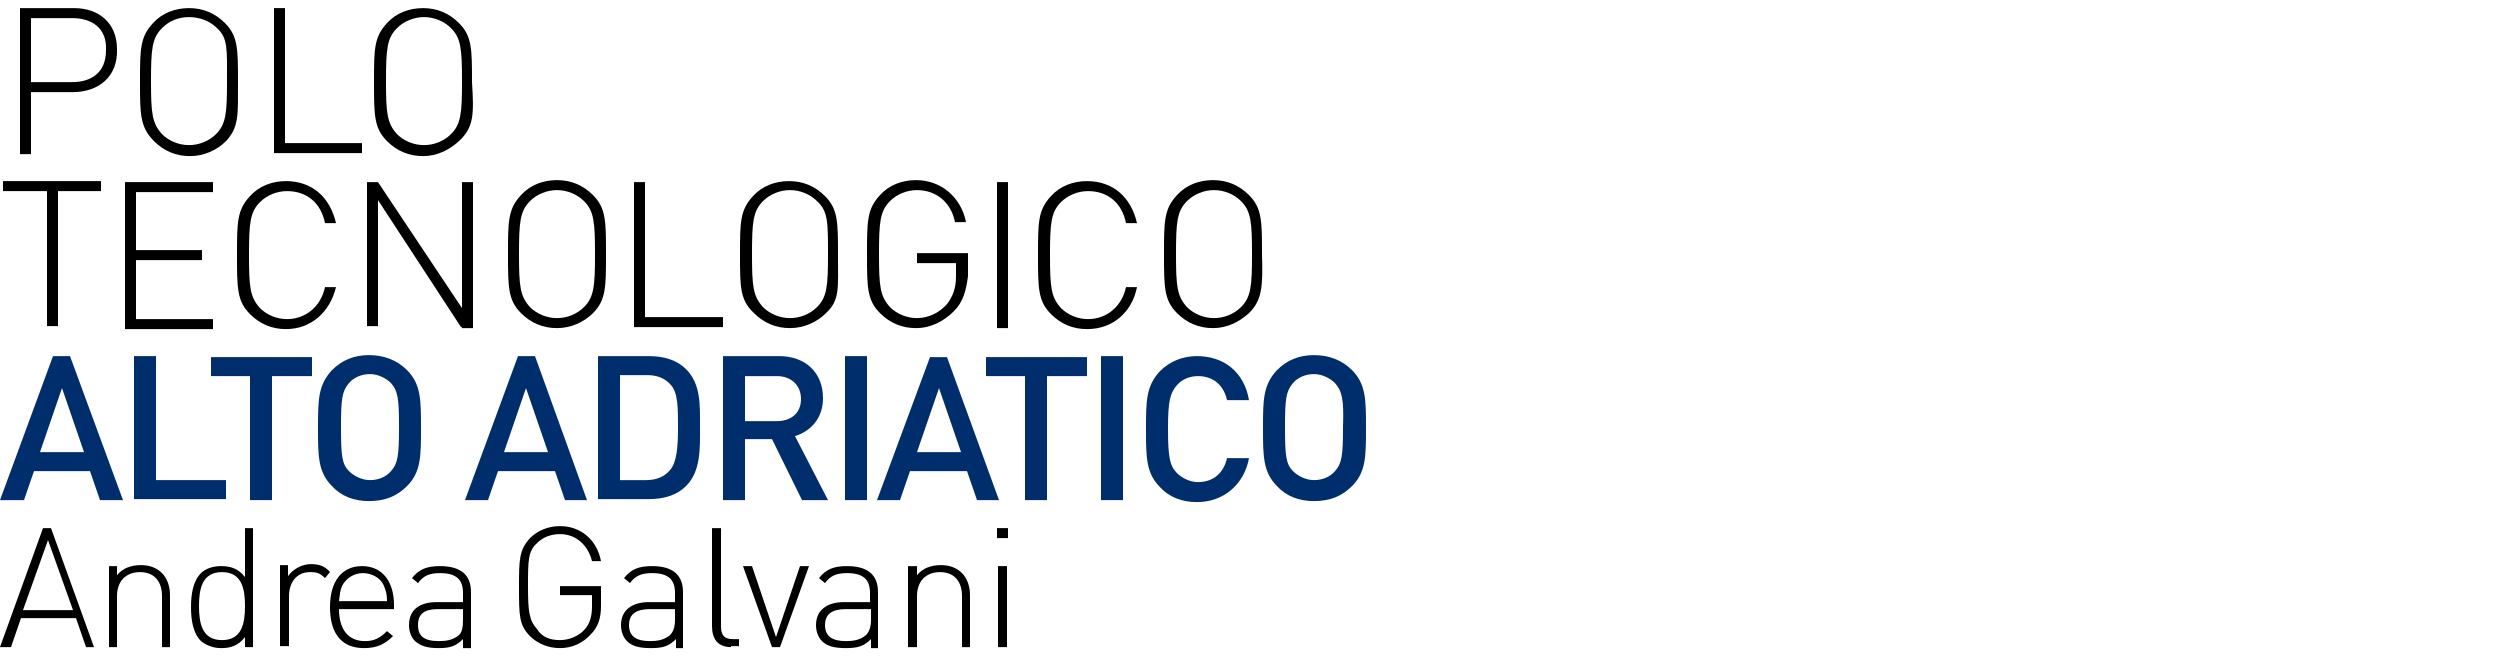 <?xml version="1.0" encoding="utf-8"?>
<!-- Generator: Adobe Illustrator 25.4.1, SVG Export Plug-In . SVG Version: 6.00 Build 0)  -->
<svg version="1.1" id="Livello_1" xmlns="http://www.w3.org/2000/svg" xmlns:xlink="http://www.w3.org/1999/xlink" x="0px" y="0px"
	 width="250px" height="65.621px" viewBox="0 0 250 65.6" style="enable-background:new 0 0 250 65.6;" xml:space="preserve">
<style type="text/css">
	.st0{fill:#002E6D;}
</style>
<path d="M7.3,9.2H3.1v6.2H2V0.8h5.4c2.5,0,4.3,1.5,4.3,4.1C11.8,7.7,9.8,9.2,7.3,9.2z M7.2,1.8H3.1v6.4h4.1c2,0,3.4-1,3.4-3.2
	C10.7,2.8,9.2,1.8,7.2,1.8z"/>
<path d="M22.6,14.1c-0.9,0.9-2.2,1.5-3.6,1.5s-2.6-0.5-3.6-1.5C14,12.7,14,11.4,14,8.2c0-3.3,0-4.5,1.3-5.9c0.9-1,2.2-1.5,3.6-1.5
	s2.6,0.5,3.6,1.5c1.3,1.3,1.3,2.6,1.3,5.9S23.9,12.7,22.6,14.1z M21.7,2.8C21,2.1,20,1.7,18.9,1.7s-2,0.4-2.7,1.1
	c-1,1-1.1,2.1-1.1,5.3s0.1,4.2,1.1,5.3c0.7,0.7,1.7,1.1,2.7,1.1s2-0.4,2.7-1.1c1-1,1.1-2.1,1.1-5.3S22.8,3.8,21.7,2.8z"/>
<path d="M27.4,15.4V0.8h1.1v13.5h7.7v1H27.4z"/>
<path d="M45.9,14.1c-1,0.9-2.2,1.5-3.6,1.5c-1.4,0-2.6-0.5-3.6-1.5c-1.3-1.3-1.3-2.6-1.3-5.9c0-3.3,0-4.5,1.3-5.9
	c0.9-1,2.2-1.5,3.6-1.5c1.4,0,2.6,0.5,3.6,1.5c1.3,1.3,1.3,2.6,1.3,5.9C47.4,11.4,47.4,12.7,45.9,14.1z M45.1,2.8
	c-0.7-0.7-1.7-1.1-2.7-1.1s-2,0.4-2.7,1.1c-1,1-1.1,2.1-1.1,5.3s0.1,4.2,1.1,5.3c0.7,0.7,1.7,1.1,2.7,1.1s2-0.4,2.7-1.1
	c1-1,1.1-2.1,1.1-5.3S46.1,3.8,45.1,2.8z"/>
<path d="M5.8,19.1v13.5H4.7V19.1H0.3v-1h9.8v1H5.8z"/>
<path d="M12.5,32.7V18.2h8.8v1h-7.7V25h6.6v1h-6.6v5.9h7.7v1h-8.8V32.7z"/>
<path d="M28.6,32.9c-1.4,0-2.6-0.5-3.6-1.5c-1.3-1.3-1.3-2.6-1.3-5.9c0-3.3,0-4.5,1.3-5.9c0.9-1,2.2-1.5,3.6-1.5
	c2.6,0,4.4,1.6,5,4.2h-1.1c-0.4-2-1.8-3.2-3.8-3.2c-1,0-2,0.4-2.7,1.1c-1,1-1.1,2.1-1.1,5.3s0.1,4.2,1.1,5.3
	c0.7,0.7,1.7,1.1,2.7,1.1c1.9,0,3.4-1.3,3.8-3.2h1.1C33,31.2,31.1,32.9,28.6,32.9z"/>
<path d="M46.1,32.7L37.8,20v12.6h-1.1V18.2h1.1l8.4,12.6V18.2h1.1v14.6h-1.1V32.7z"/>
<path d="M59.3,31.3c-0.9,0.9-2.2,1.5-3.6,1.5c-1.4,0-2.6-0.5-3.6-1.5c-1.3-1.3-1.3-2.6-1.3-5.9c0-3.3,0-4.5,1.3-5.9
	c0.9-1,2.2-1.5,3.6-1.5c1.4,0,2.6,0.5,3.6,1.5c1.3,1.3,1.3,2.6,1.3,5.9S60.6,30,59.3,31.3z M58.4,20.1c-0.7-0.7-1.7-1.1-2.7-1.1
	s-2,0.4-2.7,1.1c-1,1-1.1,2.1-1.1,5.3s0.1,4.2,1.1,5.3c0.7,0.7,1.7,1.1,2.7,1.1s2-0.4,2.7-1.1c1-1,1.1-2.1,1.1-5.3
	S59.4,21.1,58.4,20.1z"/>
<path d="M63.4,32.7V18.2h1.1v13.5h7.8v1h-8.9V32.7z"/>
<path d="M82.6,31.3c-0.9,0.9-2.2,1.5-3.6,1.5s-2.6-0.5-3.6-1.5C74,30,74,28.7,74,25.5c0-3.3,0-4.5,1.3-5.9c0.9-1,2.2-1.5,3.6-1.5
	s2.6,0.5,3.6,1.5c1.3,1.3,1.3,2.6,1.3,5.9S84,30,82.6,31.3z M81.7,20.1C81,19.4,80,19,79,19c-1,0-2,0.4-2.7,1.1
	c-1,1-1.1,2.1-1.1,5.3s0.1,4.2,1.1,5.3c0.7,0.7,1.7,1.1,2.7,1.1c1,0,2-0.4,2.7-1.1c1-1,1.1-2.1,1.1-5.3S82.8,21.1,81.7,20.1z"/>
<path d="M95.4,31.1c-1,1-2.3,1.7-3.8,1.7c-1.4,0-2.6-0.5-3.6-1.5c-1.3-1.3-1.3-2.6-1.3-5.9c0-3.3,0-4.5,1.3-5.9
	c0.9-1,2.2-1.5,3.6-1.5c2.5,0,4.5,1.7,5,4.2h-1.1c-0.4-2-1.9-3.2-3.8-3.2c-1,0-2,0.4-2.7,1.1c-1,1-1.1,2.1-1.1,5.3s0.1,4.2,1.1,5.3
	c0.7,0.7,1.7,1.1,2.7,1.1c1.1,0,2.2-0.5,3-1.4c0.6-0.8,0.9-1.6,0.9-2.8v-1.3h-3.9v-1h5.1v2.3C96.6,29.1,96.3,30.2,95.4,31.1z"/>
<path d="M99.7,32.7V18.2h1.1v14.6h-1.1V32.7z"/>
<path d="M108.7,32.9c-1.4,0-2.6-0.5-3.6-1.5c-1.3-1.3-1.3-2.6-1.3-5.9c0-3.3,0-4.5,1.3-5.9c0.9-1,2.2-1.5,3.6-1.5
	c2.6,0,4.4,1.6,5,4.2h-1.1c-0.4-2-1.8-3.2-3.8-3.2c-1,0-2,0.4-2.7,1.1c-1,1-1.1,2.1-1.1,5.3s0.1,4.2,1.1,5.3
	c0.7,0.7,1.7,1.1,2.7,1.1c1.9,0,3.4-1.3,3.8-3.2h1.1C113.2,31.2,111.3,32.9,108.7,32.9z"/>
<path d="M124.9,31.3c-1,0.9-2.2,1.5-3.6,1.5s-2.6-0.5-3.6-1.5c-1.3-1.3-1.3-2.6-1.3-5.9c0-3.3,0-4.5,1.3-5.9c0.9-1,2.2-1.5,3.6-1.5
	s2.6,0.5,3.6,1.5c1.3,1.3,1.3,2.6,1.3,5.9C126.3,28.7,126.2,30,124.9,31.3z M124.1,20.1c-0.7-0.7-1.7-1.1-2.7-1.1
	c-1,0-2,0.4-2.7,1.1c-1,1-1.1,2.1-1.1,5.3s0.1,4.2,1.1,5.3c0.7,0.7,1.7,1.1,2.7,1.1c1,0,2-0.4,2.7-1.1c1-1,1.1-2.1,1.1-5.3
	S125.1,21.1,124.1,20.1z"/>
<path d="M8.6,64.7l-1-2.9H2.1l-1,2.9H0l4.3-11.9h0.8l4.3,11.9H8.6z M4.8,54l-2.5,7h5L4.8,54z"/>
<path d="M16.2,64.7v-5.1c0-1.5-0.8-2.4-2.2-2.4c-1.4,0-2.3,0.9-2.3,2.4v5.1h-0.8v-8.1h0.8v0.9c0.6-0.7,1.4-1,2.4-1
	c0.9,0,1.6,0.3,2.1,0.8c0.5,0.5,0.8,1.3,0.8,2.2v5.2H16.2z"/>
<path d="M24.5,64.7v-1c-0.7,0.9-1.5,1.1-2.4,1.1c-0.8,0-1.5-0.3-2-0.7c-0.8-0.8-1-2.1-1-3.4c0-1.3,0.2-2.6,1-3.4
	c0.4-0.4,1.1-0.7,2-0.7s1.7,0.2,2.4,1.1v-4.9h0.8v11.9H24.5z M22.2,57.2c-2,0-2.3,1.7-2.3,3.4c0,1.7,0.3,3.4,2.3,3.4
	c2,0,2.3-1.7,2.3-3.4C24.5,58.9,24.2,57.2,22.2,57.2z"/>
<path d="M32.5,57.8c-0.5-0.5-0.8-0.6-1.5-0.6c-1.4,0-2.1,1.1-2.1,2.4v5H28v-8.1h0.8v1.1c0.5-0.7,1.4-1.2,2.3-1.2
	c0.8,0,1.4,0.2,1.9,0.8L32.5,57.8z"/>
<path d="M33.9,60.9c0,2,0.9,3.2,2.6,3.2c0.9,0,1.5-0.3,2.2-1l0.6,0.5c-0.8,0.8-1.6,1.2-2.9,1.2c-2.2,0-3.4-1.4-3.4-4.1
	c0-2.6,1.2-4.1,3.2-4.1c2,0,3.2,1.5,3.2,3.9v0.4H33.9z M38.4,58.6c-0.3-0.8-1.2-1.3-2.1-1.3c-0.9,0-1.7,0.5-2.1,1.3
	c-0.2,0.5-0.2,0.7-0.3,1.5h4.8C38.7,59.4,38.6,59.1,38.4,58.6z"/>
<path d="M46.3,64.7v-0.8c-0.7,0.7-1.3,0.9-2.4,0.9c-1.2,0-1.8-0.2-2.4-0.7c-0.4-0.4-0.6-1-0.6-1.6c0-1.5,1-2.3,2.8-2.3h2.6v-0.9
	c0-1.3-0.6-2-2.3-2c-1.1,0-1.7,0.3-2.2,1l-0.6-0.5c0.7-0.9,1.5-1.2,2.8-1.2c2.1,0,3.1,0.9,3.1,2.6v5.6H46.3z M46.3,60.9h-2.5
	c-1.4,0-2,0.5-2,1.6s0.6,1.6,2.1,1.6c0.7,0,1.4-0.1,2-0.6c0.3-0.3,0.4-0.8,0.4-1.5V60.9z"/>
<path d="M59.1,63.4c-0.8,0.9-1.9,1.4-3.1,1.4c-1.1,0-2.2-0.4-3-1.2c-1.1-1.1-1.1-2.1-1.1-4.9c0-2.7,0-3.7,1.1-4.9
	c0.8-0.8,1.9-1.2,3-1.2c2.1,0,3.7,1.4,4.1,3.5h-0.9c-0.4-1.6-1.6-2.7-3.2-2.7c-0.9,0-1.7,0.3-2.3,0.9c-0.9,0.8-0.9,1.8-0.9,4.3
	s0.1,3.4,0.9,4.3C54.2,63.7,55,64,56,64c0.9,0,1.9-0.4,2.5-1.1c0.5-0.6,0.7-1.3,0.7-2.3v-1.1H56v-0.9h4.1v2
	C60.1,61.8,59.8,62.7,59.1,63.4z"/>
<path d="M67.6,64.7v-0.8c-0.7,0.7-1.3,0.9-2.5,0.9c-1.2,0-1.9-0.2-2.4-0.7c-0.4-0.4-0.6-1-0.6-1.6c0-1.5,1.1-2.3,2.8-2.3h2.6v-0.9
	c0-1.3-0.6-2-2.3-2c-1.1,0-1.7,0.3-2.2,1l-0.6-0.5c0.7-0.9,1.5-1.2,2.8-1.2c2.1,0,3.1,0.9,3.1,2.6v5.6H67.6z M67.6,60.9H65
	c-1.4,0-2.1,0.5-2.1,1.6s0.7,1.6,2.1,1.6c0.7,0,1.4-0.1,2-0.6c0.3-0.3,0.5-0.8,0.5-1.5V60.9z"/>
<path d="M73.1,64.7c-1.3,0-1.9-0.8-1.9-2.1v-9.8h0.9v9.8c0,0.9,0.3,1.3,1.2,1.3h0.6v0.7h-0.8V64.7z"/>
<path d="M78,64.7h-0.8l-2.9-8.1h0.9l2.4,7.1l2.4-7.1h0.9L78,64.7z"/>
<path d="M87.1,64.7v-0.8c-0.7,0.7-1.3,0.9-2.5,0.9s-1.9-0.2-2.4-0.7c-0.4-0.4-0.6-1-0.6-1.6c0-1.5,1.1-2.3,2.8-2.3H87v-0.9
	c0-1.3-0.6-2-2.3-2c-1.1,0-1.7,0.3-2.2,1l-0.6-0.5c0.7-0.9,1.5-1.2,2.8-1.2c2.1,0,3.1,0.9,3.1,2.6v5.6H87.1z M87.1,60.9h-2.5
	c-1.4,0-2.1,0.5-2.1,1.6s0.7,1.6,2.1,1.6c0.7,0,1.4-0.1,2-0.6c0.3-0.3,0.5-0.8,0.5-1.5V60.9z"/>
<path d="M96.2,64.7v-5.1c0-1.5-0.8-2.4-2.2-2.4s-2.3,0.9-2.3,2.4v5.1h-0.9v-8.1h0.9v0.9c0.6-0.7,1.4-1,2.4-1c0.9,0,1.6,0.3,2.1,0.8
	c0.5,0.5,0.8,1.3,0.8,2.2v5.2H96.2z"/>
<path d="M99.7,53.8v-1h1.1v1H99.7z M99.8,64.7v-8.1h0.9v8.1H99.8z"/>
<g>
	<path class="st0" d="M10,50l-1-2.9H3.4l-1,2.9H0l5.3-14.4H7L12.3,50H10z M6.2,38.8L4,45.2h4.4L6.2,38.8z"/>
	<path class="st0" d="M13.4,50V35.6h2.2V48h7v1.9h-9.2V50z"/>
	<path class="st0" d="M27.2,37.6V50H25V37.6h-3.9v-1.9h10.1v1.9H27.2z"/>
	<path class="st0" d="M40.7,48.6c-1,1-2.2,1.5-3.8,1.5c-1.5,0-2.8-0.5-3.7-1.5c-1.4-1.4-1.4-3-1.4-5.8s0-4.3,1.4-5.8
		c1-1,2.2-1.5,3.7-1.5s2.8,0.5,3.8,1.5c1.4,1.4,1.4,3,1.4,5.8S42.1,47.2,40.7,48.6z M39.1,38.3c-0.5-0.5-1.3-0.9-2.1-0.9
		s-1.6,0.3-2.1,0.9c-0.7,0.8-0.8,1.6-0.8,4.4c0,2.9,0.1,3.7,0.8,4.4c0.5,0.5,1.3,0.9,2.1,0.9s1.6-0.3,2.1-0.9
		c0.7-0.8,0.8-1.6,0.8-4.4C39.9,39.9,39.8,39.1,39.1,38.3z"/>
	<path class="st0" d="M56.5,50l-1-2.9h-5.7l-1,2.9h-2.3l5.3-14.4h1.7L58.7,50H56.5z M52.6,38.8l-2.2,6.4h4.4L52.6,38.8z"/>
	<path class="st0" d="M68.6,48.6c-0.9,0.9-2.2,1.3-3.7,1.3h-5.1V35.6h5.1c1.5,0,2.8,0.4,3.7,1.3c1.5,1.5,1.4,3.6,1.4,5.8
		C70,44.8,70.1,47.1,68.6,48.6z M67.1,38.5c-0.6-0.7-1.4-1-2.4-1H62V48h2.6c1,0,1.8-0.3,2.4-1c0.7-0.8,0.8-2.4,0.8-4.3
		S67.8,39.3,67.1,38.5z"/>
	<path class="st0" d="M80.2,50l-3-6.1h-2.7V50h-2.2V35.6h5.6c2.7,0,4.4,1.7,4.4,4.2c0,2-1.2,3.3-2.8,3.8l3.3,6.4
		C82.7,50,80.2,50,80.2,50z M77.7,37.6h-3.2v4.5h3.2c1.4,0,2.4-0.8,2.4-2.2C80.1,38.5,79.1,37.6,77.7,37.6z"/>
	<path class="st0" d="M84.5,50V35.6h2.2v14.4h-2.2V50z"/>
	<path class="st0" d="M97.7,50l-1-2.9H91L90,50h-2.3L93,35.7h1.7L99.9,50H97.7z M93.9,38.8l-2.2,6.4h4.4L93.9,38.8z"/>
	<path class="st0" d="M104.7,37.6V50h-2.2V37.6h-3.9v-1.9h10.1v1.9H104.7z"/>
	<path class="st0" d="M110.1,50V35.6h2.2v14.4h-2.2V50z"/>
	<path class="st0" d="M119.7,50.2c-1.5,0-2.8-0.5-3.7-1.5c-1.4-1.4-1.4-3-1.4-5.8s0-4.3,1.4-5.8c1-1,2.3-1.5,3.7-1.5
		c2.6,0,4.7,1.5,5.2,4.4h-2.2c-0.3-1.4-1.3-2.4-2.9-2.4c-0.8,0-1.6,0.3-2.1,0.9c-0.7,0.8-0.9,1.6-0.9,4.4c0,2.9,0.2,3.7,0.9,4.4
		c0.5,0.5,1.3,0.9,2.1,0.9c1.6,0,2.6-1,2.9-2.4h2.2C124.4,48.5,122.3,50.2,119.7,50.2z"/>
	<path class="st0" d="M135.2,48.6c-1,1-2.2,1.5-3.8,1.5c-1.5,0-2.8-0.5-3.7-1.5c-1.4-1.4-1.4-3-1.4-5.8s0-4.3,1.4-5.8
		c1-1,2.2-1.5,3.7-1.5s2.8,0.5,3.8,1.5c1.4,1.4,1.4,3,1.4,5.8S136.6,47.2,135.2,48.6z M133.5,38.3c-0.5-0.5-1.3-0.9-2.1-0.9
		c-0.8,0-1.6,0.3-2.1,0.9c-0.7,0.8-0.8,1.6-0.8,4.4c0,2.9,0.1,3.7,0.8,4.4c0.5,0.5,1.3,0.9,2.1,0.9c0.8,0,1.6-0.3,2.1-0.9
		c0.7-0.8,0.8-1.6,0.8-4.4C134.4,39.9,134.2,39.1,133.5,38.3z"/>
</g>
</svg>
